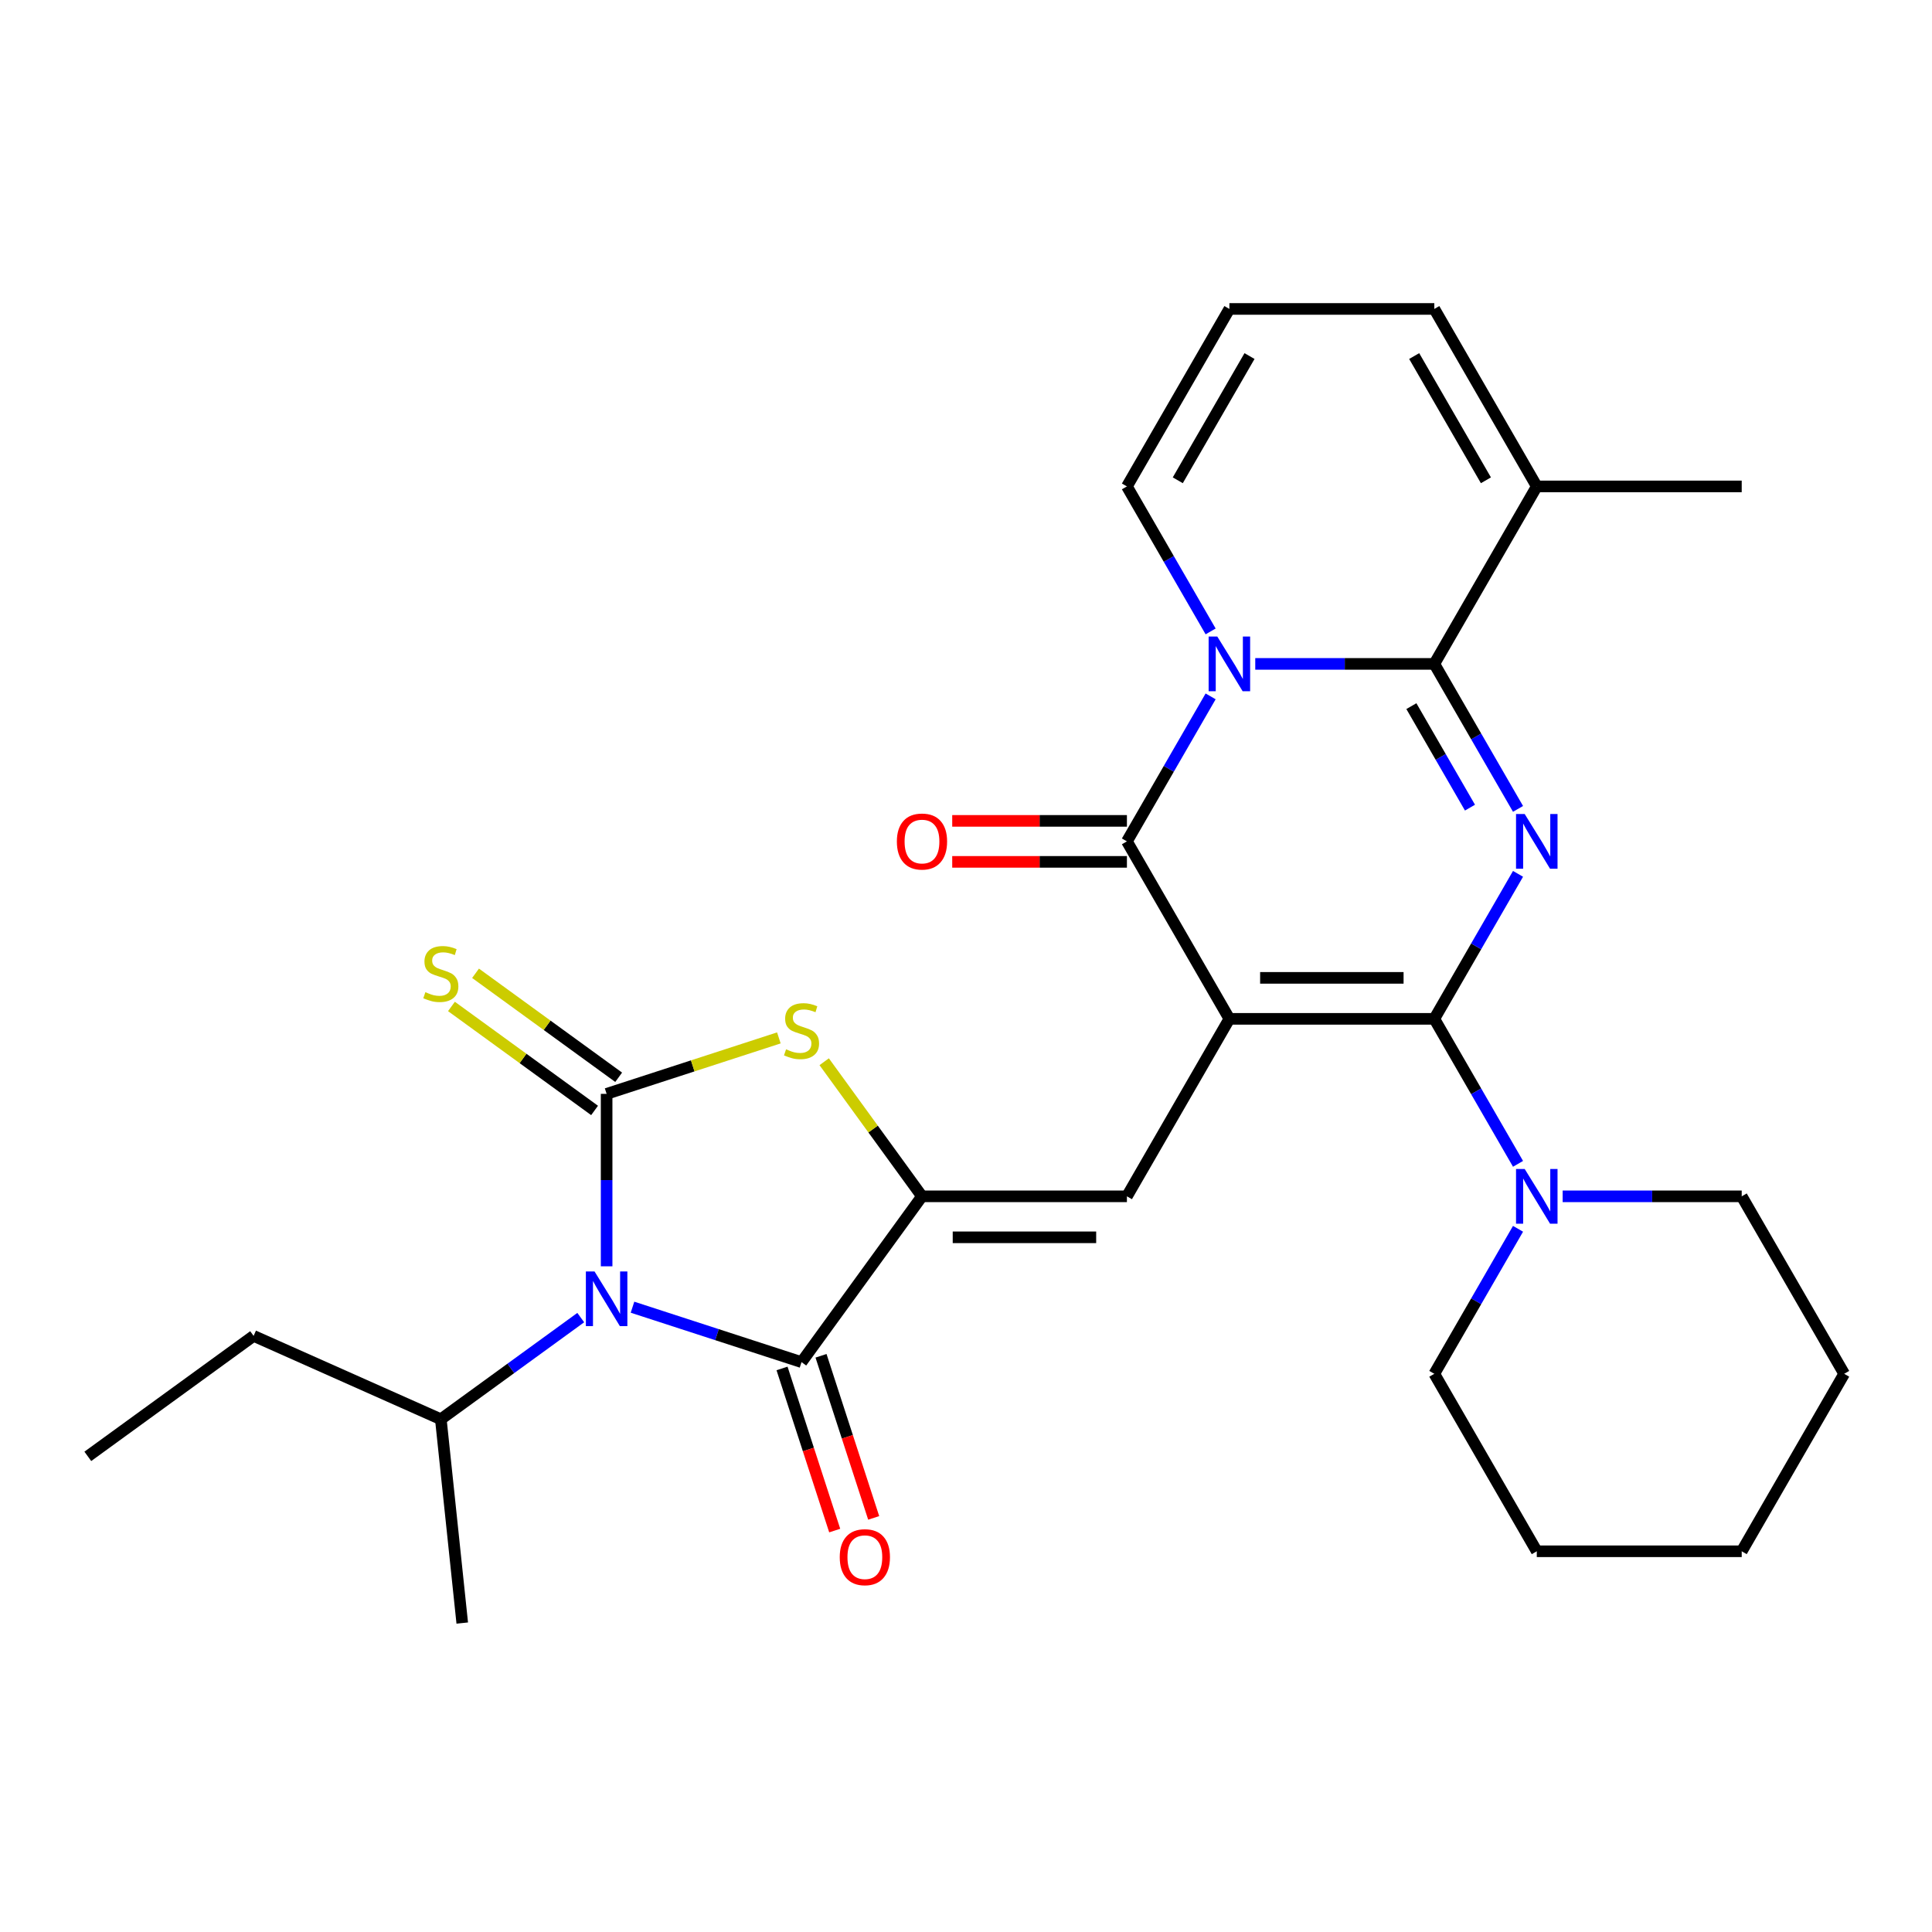 <?xml version='1.0' encoding='iso-8859-1'?>
<svg version='1.1' baseProfile='full'
              xmlns='http://www.w3.org/2000/svg'
                      xmlns:rdkit='http://www.rdkit.org/xml'
                      xmlns:xlink='http://www.w3.org/1999/xlink'
                  xml:space='preserve'
width='1000px' height='1000px' viewBox='0 0 1000 1000'>
<!-- END OF HEADER -->
<rect style='opacity:1.0;fill:#FFFFFF;stroke:none' width='1000' height='1000' x='0' y='0'> </rect>
<path class='bond-0' d='M 636.326,527.355 L 742.399,527.355' style='fill:none;fill-rule:evenodd;stroke:#000000;stroke-width:6px;stroke-linecap:butt;stroke-linejoin:miter;stroke-opacity:1' />
<path class='bond-0' d='M 652.237,506.14 L 726.488,506.14' style='fill:none;fill-rule:evenodd;stroke:#000000;stroke-width:6px;stroke-linecap:butt;stroke-linejoin:miter;stroke-opacity:1' />
<path class='bond-6' d='M 636.326,527.355 L 583.29,435.493' style='fill:none;fill-rule:evenodd;stroke:#000000;stroke-width:6px;stroke-linecap:butt;stroke-linejoin:miter;stroke-opacity:1' />
<path class='bond-9' d='M 636.326,527.355 L 583.29,619.217' style='fill:none;fill-rule:evenodd;stroke:#000000;stroke-width:6px;stroke-linecap:butt;stroke-linejoin:miter;stroke-opacity:1' />
<path class='bond-1' d='M 742.399,527.355 L 764.064,489.83' style='fill:none;fill-rule:evenodd;stroke:#000000;stroke-width:6px;stroke-linecap:butt;stroke-linejoin:miter;stroke-opacity:1' />
<path class='bond-1' d='M 764.064,489.83 L 785.73,452.304' style='fill:none;fill-rule:evenodd;stroke:#0000FF;stroke-width:6px;stroke-linecap:butt;stroke-linejoin:miter;stroke-opacity:1' />
<path class='bond-11' d='M 742.399,527.355 L 764.064,564.88' style='fill:none;fill-rule:evenodd;stroke:#000000;stroke-width:6px;stroke-linecap:butt;stroke-linejoin:miter;stroke-opacity:1' />
<path class='bond-11' d='M 764.064,564.88 L 785.73,602.405' style='fill:none;fill-rule:evenodd;stroke:#0000FF;stroke-width:6px;stroke-linecap:butt;stroke-linejoin:miter;stroke-opacity:1' />
<path class='bond-29' d='M 785.73,418.681 L 764.064,381.156' style='fill:none;fill-rule:evenodd;stroke:#0000FF;stroke-width:6px;stroke-linecap:butt;stroke-linejoin:miter;stroke-opacity:1' />
<path class='bond-29' d='M 764.064,381.156 L 742.399,343.631' style='fill:none;fill-rule:evenodd;stroke:#000000;stroke-width:6px;stroke-linecap:butt;stroke-linejoin:miter;stroke-opacity:1' />
<path class='bond-29' d='M 760.858,418.031 L 745.692,391.763' style='fill:none;fill-rule:evenodd;stroke:#0000FF;stroke-width:6px;stroke-linecap:butt;stroke-linejoin:miter;stroke-opacity:1' />
<path class='bond-29' d='M 745.692,391.763 L 730.526,365.495' style='fill:none;fill-rule:evenodd;stroke:#000000;stroke-width:6px;stroke-linecap:butt;stroke-linejoin:miter;stroke-opacity:1' />
<path class='bond-2' d='M 626.62,360.442 L 604.955,397.968' style='fill:none;fill-rule:evenodd;stroke:#0000FF;stroke-width:6px;stroke-linecap:butt;stroke-linejoin:miter;stroke-opacity:1' />
<path class='bond-2' d='M 604.955,397.968 L 583.29,435.493' style='fill:none;fill-rule:evenodd;stroke:#000000;stroke-width:6px;stroke-linecap:butt;stroke-linejoin:miter;stroke-opacity:1' />
<path class='bond-5' d='M 649.718,343.631 L 696.059,343.631' style='fill:none;fill-rule:evenodd;stroke:#0000FF;stroke-width:6px;stroke-linecap:butt;stroke-linejoin:miter;stroke-opacity:1' />
<path class='bond-5' d='M 696.059,343.631 L 742.399,343.631' style='fill:none;fill-rule:evenodd;stroke:#000000;stroke-width:6px;stroke-linecap:butt;stroke-linejoin:miter;stroke-opacity:1' />
<path class='bond-14' d='M 626.62,326.819 L 604.955,289.294' style='fill:none;fill-rule:evenodd;stroke:#0000FF;stroke-width:6px;stroke-linecap:butt;stroke-linejoin:miter;stroke-opacity:1' />
<path class='bond-14' d='M 604.955,289.294 L 583.29,251.769' style='fill:none;fill-rule:evenodd;stroke:#000000;stroke-width:6px;stroke-linecap:butt;stroke-linejoin:miter;stroke-opacity:1' />
<path class='bond-3' d='M 327.379,676.604 L 371.124,690.818' style='fill:none;fill-rule:evenodd;stroke:#0000FF;stroke-width:6px;stroke-linecap:butt;stroke-linejoin:miter;stroke-opacity:1' />
<path class='bond-3' d='M 371.124,690.818 L 414.868,705.031' style='fill:none;fill-rule:evenodd;stroke:#000000;stroke-width:6px;stroke-linecap:butt;stroke-linejoin:miter;stroke-opacity:1' />
<path class='bond-18' d='M 300.595,681.983 L 264.384,708.292' style='fill:none;fill-rule:evenodd;stroke:#0000FF;stroke-width:6px;stroke-linecap:butt;stroke-linejoin:miter;stroke-opacity:1' />
<path class='bond-18' d='M 264.384,708.292 L 228.172,734.601' style='fill:none;fill-rule:evenodd;stroke:#000000;stroke-width:6px;stroke-linecap:butt;stroke-linejoin:miter;stroke-opacity:1' />
<path class='bond-30' d='M 313.987,655.441 L 313.987,610.811' style='fill:none;fill-rule:evenodd;stroke:#0000FF;stroke-width:6px;stroke-linecap:butt;stroke-linejoin:miter;stroke-opacity:1' />
<path class='bond-30' d='M 313.987,610.811 L 313.987,566.18' style='fill:none;fill-rule:evenodd;stroke:#000000;stroke-width:6px;stroke-linecap:butt;stroke-linejoin:miter;stroke-opacity:1' />
<path class='bond-4' d='M 313.987,566.18 L 358.562,551.697' style='fill:none;fill-rule:evenodd;stroke:#000000;stroke-width:6px;stroke-linecap:butt;stroke-linejoin:miter;stroke-opacity:1' />
<path class='bond-4' d='M 358.562,551.697 L 403.137,537.214' style='fill:none;fill-rule:evenodd;stroke:#CCCC00;stroke-width:6px;stroke-linecap:butt;stroke-linejoin:miter;stroke-opacity:1' />
<path class='bond-13' d='M 320.222,557.599 L 283.18,530.686' style='fill:none;fill-rule:evenodd;stroke:#000000;stroke-width:6px;stroke-linecap:butt;stroke-linejoin:miter;stroke-opacity:1' />
<path class='bond-13' d='M 283.18,530.686 L 246.139,503.774' style='fill:none;fill-rule:evenodd;stroke:#CCCC00;stroke-width:6px;stroke-linecap:butt;stroke-linejoin:miter;stroke-opacity:1' />
<path class='bond-13' d='M 307.752,574.762 L 270.711,547.849' style='fill:none;fill-rule:evenodd;stroke:#000000;stroke-width:6px;stroke-linecap:butt;stroke-linejoin:miter;stroke-opacity:1' />
<path class='bond-13' d='M 270.711,547.849 L 233.669,520.937' style='fill:none;fill-rule:evenodd;stroke:#CCCC00;stroke-width:6px;stroke-linecap:butt;stroke-linejoin:miter;stroke-opacity:1' />
<path class='bond-12' d='M 742.399,343.631 L 795.436,251.769' style='fill:none;fill-rule:evenodd;stroke:#000000;stroke-width:6px;stroke-linecap:butt;stroke-linejoin:miter;stroke-opacity:1' />
<path class='bond-15' d='M 583.29,424.885 L 538.079,424.885' style='fill:none;fill-rule:evenodd;stroke:#000000;stroke-width:6px;stroke-linecap:butt;stroke-linejoin:miter;stroke-opacity:1' />
<path class='bond-15' d='M 538.079,424.885 L 492.868,424.885' style='fill:none;fill-rule:evenodd;stroke:#FF0000;stroke-width:6px;stroke-linecap:butt;stroke-linejoin:miter;stroke-opacity:1' />
<path class='bond-15' d='M 583.29,446.1 L 538.079,446.1' style='fill:none;fill-rule:evenodd;stroke:#000000;stroke-width:6px;stroke-linecap:butt;stroke-linejoin:miter;stroke-opacity:1' />
<path class='bond-15' d='M 538.079,446.1 L 492.868,446.1' style='fill:none;fill-rule:evenodd;stroke:#FF0000;stroke-width:6px;stroke-linecap:butt;stroke-linejoin:miter;stroke-opacity:1' />
<path class='bond-7' d='M 477.217,619.217 L 583.29,619.217' style='fill:none;fill-rule:evenodd;stroke:#000000;stroke-width:6px;stroke-linecap:butt;stroke-linejoin:miter;stroke-opacity:1' />
<path class='bond-7' d='M 493.128,640.431 L 567.379,640.431' style='fill:none;fill-rule:evenodd;stroke:#000000;stroke-width:6px;stroke-linecap:butt;stroke-linejoin:miter;stroke-opacity:1' />
<path class='bond-8' d='M 477.217,619.217 L 414.868,705.031' style='fill:none;fill-rule:evenodd;stroke:#000000;stroke-width:6px;stroke-linecap:butt;stroke-linejoin:miter;stroke-opacity:1' />
<path class='bond-10' d='M 477.217,619.217 L 451.908,584.383' style='fill:none;fill-rule:evenodd;stroke:#000000;stroke-width:6px;stroke-linecap:butt;stroke-linejoin:miter;stroke-opacity:1' />
<path class='bond-10' d='M 451.908,584.383 L 426.6,549.549' style='fill:none;fill-rule:evenodd;stroke:#CCCC00;stroke-width:6px;stroke-linecap:butt;stroke-linejoin:miter;stroke-opacity:1' />
<path class='bond-16' d='M 404.78,708.309 L 418.412,750.264' style='fill:none;fill-rule:evenodd;stroke:#000000;stroke-width:6px;stroke-linecap:butt;stroke-linejoin:miter;stroke-opacity:1' />
<path class='bond-16' d='M 418.412,750.264 L 432.044,792.219' style='fill:none;fill-rule:evenodd;stroke:#FF0000;stroke-width:6px;stroke-linecap:butt;stroke-linejoin:miter;stroke-opacity:1' />
<path class='bond-16' d='M 424.957,701.754 L 438.589,743.708' style='fill:none;fill-rule:evenodd;stroke:#000000;stroke-width:6px;stroke-linecap:butt;stroke-linejoin:miter;stroke-opacity:1' />
<path class='bond-16' d='M 438.589,743.708 L 452.22,785.663' style='fill:none;fill-rule:evenodd;stroke:#FF0000;stroke-width:6px;stroke-linecap:butt;stroke-linejoin:miter;stroke-opacity:1' />
<path class='bond-20' d='M 785.73,636.028 L 764.064,673.553' style='fill:none;fill-rule:evenodd;stroke:#0000FF;stroke-width:6px;stroke-linecap:butt;stroke-linejoin:miter;stroke-opacity:1' />
<path class='bond-20' d='M 764.064,673.553 L 742.399,711.079' style='fill:none;fill-rule:evenodd;stroke:#000000;stroke-width:6px;stroke-linecap:butt;stroke-linejoin:miter;stroke-opacity:1' />
<path class='bond-21' d='M 808.828,619.217 L 855.168,619.217' style='fill:none;fill-rule:evenodd;stroke:#0000FF;stroke-width:6px;stroke-linecap:butt;stroke-linejoin:miter;stroke-opacity:1' />
<path class='bond-21' d='M 855.168,619.217 L 901.509,619.217' style='fill:none;fill-rule:evenodd;stroke:#000000;stroke-width:6px;stroke-linecap:butt;stroke-linejoin:miter;stroke-opacity:1' />
<path class='bond-22' d='M 795.436,251.769 L 901.509,251.769' style='fill:none;fill-rule:evenodd;stroke:#000000;stroke-width:6px;stroke-linecap:butt;stroke-linejoin:miter;stroke-opacity:1' />
<path class='bond-31' d='M 795.436,251.769 L 742.399,159.907' style='fill:none;fill-rule:evenodd;stroke:#000000;stroke-width:6px;stroke-linecap:butt;stroke-linejoin:miter;stroke-opacity:1' />
<path class='bond-31' d='M 769.108,248.597 L 731.982,184.293' style='fill:none;fill-rule:evenodd;stroke:#000000;stroke-width:6px;stroke-linecap:butt;stroke-linejoin:miter;stroke-opacity:1' />
<path class='bond-17' d='M 583.29,251.769 L 636.326,159.907' style='fill:none;fill-rule:evenodd;stroke:#000000;stroke-width:6px;stroke-linecap:butt;stroke-linejoin:miter;stroke-opacity:1' />
<path class='bond-17' d='M 609.618,248.597 L 646.743,184.293' style='fill:none;fill-rule:evenodd;stroke:#000000;stroke-width:6px;stroke-linecap:butt;stroke-linejoin:miter;stroke-opacity:1' />
<path class='bond-19' d='M 636.326,159.907 L 742.399,159.907' style='fill:none;fill-rule:evenodd;stroke:#000000;stroke-width:6px;stroke-linecap:butt;stroke-linejoin:miter;stroke-opacity:1' />
<path class='bond-23' d='M 228.172,734.601 L 131.269,691.457' style='fill:none;fill-rule:evenodd;stroke:#000000;stroke-width:6px;stroke-linecap:butt;stroke-linejoin:miter;stroke-opacity:1' />
<path class='bond-24' d='M 228.172,734.601 L 239.26,840.093' style='fill:none;fill-rule:evenodd;stroke:#000000;stroke-width:6px;stroke-linecap:butt;stroke-linejoin:miter;stroke-opacity:1' />
<path class='bond-26' d='M 742.399,711.079 L 795.436,802.941' style='fill:none;fill-rule:evenodd;stroke:#000000;stroke-width:6px;stroke-linecap:butt;stroke-linejoin:miter;stroke-opacity:1' />
<path class='bond-25' d='M 901.509,619.217 L 954.545,711.079' style='fill:none;fill-rule:evenodd;stroke:#000000;stroke-width:6px;stroke-linecap:butt;stroke-linejoin:miter;stroke-opacity:1' />
<path class='bond-27' d='M 131.269,691.457 L 45.455,753.806' style='fill:none;fill-rule:evenodd;stroke:#000000;stroke-width:6px;stroke-linecap:butt;stroke-linejoin:miter;stroke-opacity:1' />
<path class='bond-28' d='M 954.545,711.079 L 901.509,802.941' style='fill:none;fill-rule:evenodd;stroke:#000000;stroke-width:6px;stroke-linecap:butt;stroke-linejoin:miter;stroke-opacity:1' />
<path class='bond-32' d='M 795.436,802.941 L 901.509,802.941' style='fill:none;fill-rule:evenodd;stroke:#000000;stroke-width:6px;stroke-linecap:butt;stroke-linejoin:miter;stroke-opacity:1' />
<path  class='atom-2' d='M 789.176 421.333
L 798.456 436.333
Q 799.376 437.813, 800.856 440.493
Q 802.336 443.173, 802.416 443.333
L 802.416 421.333
L 806.176 421.333
L 806.176 449.653
L 802.296 449.653
L 792.336 433.253
Q 791.176 431.333, 789.936 429.133
Q 788.736 426.933, 788.376 426.253
L 788.376 449.653
L 784.696 449.653
L 784.696 421.333
L 789.176 421.333
' fill='#0000FF'/>
<path  class='atom-3' d='M 630.066 329.471
L 639.346 344.471
Q 640.266 345.951, 641.746 348.631
Q 643.226 351.311, 643.306 351.471
L 643.306 329.471
L 647.066 329.471
L 647.066 357.791
L 643.186 357.791
L 633.226 341.391
Q 632.066 339.471, 630.826 337.271
Q 629.626 335.071, 629.266 334.391
L 629.266 357.791
L 625.586 357.791
L 625.586 329.471
L 630.066 329.471
' fill='#0000FF'/>
<path  class='atom-4' d='M 307.727 658.093
L 317.007 673.093
Q 317.927 674.573, 319.407 677.253
Q 320.887 679.933, 320.967 680.093
L 320.967 658.093
L 324.727 658.093
L 324.727 686.413
L 320.847 686.413
L 310.887 670.013
Q 309.727 668.093, 308.487 665.893
Q 307.287 663.693, 306.927 663.013
L 306.927 686.413
L 303.247 686.413
L 303.247 658.093
L 307.727 658.093
' fill='#0000FF'/>
<path  class='atom-11' d='M 406.868 543.122
Q 407.188 543.242, 408.508 543.802
Q 409.828 544.362, 411.268 544.722
Q 412.748 545.042, 414.188 545.042
Q 416.868 545.042, 418.428 543.762
Q 419.988 542.442, 419.988 540.162
Q 419.988 538.602, 419.188 537.642
Q 418.428 536.682, 417.228 536.162
Q 416.028 535.642, 414.028 535.042
Q 411.508 534.282, 409.988 533.562
Q 408.508 532.842, 407.428 531.322
Q 406.388 529.802, 406.388 527.242
Q 406.388 523.682, 408.788 521.482
Q 411.228 519.282, 416.028 519.282
Q 419.308 519.282, 423.028 520.842
L 422.108 523.922
Q 418.708 522.522, 416.148 522.522
Q 413.388 522.522, 411.868 523.682
Q 410.348 524.802, 410.388 526.762
Q 410.388 528.282, 411.148 529.202
Q 411.948 530.122, 413.068 530.642
Q 414.228 531.162, 416.148 531.762
Q 418.708 532.562, 420.228 533.362
Q 421.748 534.162, 422.828 535.802
Q 423.948 537.402, 423.948 540.162
Q 423.948 544.082, 421.308 546.202
Q 418.708 548.282, 414.348 548.282
Q 411.828 548.282, 409.908 547.722
Q 408.028 547.202, 405.788 546.282
L 406.868 543.122
' fill='#CCCC00'/>
<path  class='atom-12' d='M 789.176 605.057
L 798.456 620.057
Q 799.376 621.537, 800.856 624.217
Q 802.336 626.897, 802.416 627.057
L 802.416 605.057
L 806.176 605.057
L 806.176 633.377
L 802.296 633.377
L 792.336 616.977
Q 791.176 615.057, 789.936 612.857
Q 788.736 610.657, 788.376 609.977
L 788.376 633.377
L 784.696 633.377
L 784.696 605.057
L 789.176 605.057
' fill='#0000FF'/>
<path  class='atom-14' d='M 220.172 513.552
Q 220.492 513.672, 221.812 514.232
Q 223.132 514.792, 224.572 515.152
Q 226.052 515.472, 227.492 515.472
Q 230.172 515.472, 231.732 514.192
Q 233.292 512.872, 233.292 510.592
Q 233.292 509.032, 232.492 508.072
Q 231.732 507.112, 230.532 506.592
Q 229.332 506.072, 227.332 505.472
Q 224.812 504.712, 223.292 503.992
Q 221.812 503.272, 220.732 501.752
Q 219.692 500.232, 219.692 497.672
Q 219.692 494.112, 222.092 491.912
Q 224.532 489.712, 229.332 489.712
Q 232.612 489.712, 236.332 491.272
L 235.412 494.352
Q 232.012 492.952, 229.452 492.952
Q 226.692 492.952, 225.172 494.112
Q 223.652 495.232, 223.692 497.192
Q 223.692 498.712, 224.452 499.632
Q 225.252 500.552, 226.372 501.072
Q 227.532 501.592, 229.452 502.192
Q 232.012 502.992, 233.532 503.792
Q 235.052 504.592, 236.132 506.232
Q 237.252 507.832, 237.252 510.592
Q 237.252 514.512, 234.612 516.632
Q 232.012 518.712, 227.652 518.712
Q 225.132 518.712, 223.212 518.152
Q 221.332 517.632, 219.092 516.712
L 220.172 513.552
' fill='#CCCC00'/>
<path  class='atom-16' d='M 464.217 435.573
Q 464.217 428.773, 467.577 424.973
Q 470.937 421.173, 477.217 421.173
Q 483.497 421.173, 486.857 424.973
Q 490.217 428.773, 490.217 435.573
Q 490.217 442.453, 486.817 446.373
Q 483.417 450.253, 477.217 450.253
Q 470.977 450.253, 467.577 446.373
Q 464.217 442.493, 464.217 435.573
M 477.217 447.053
Q 481.537 447.053, 483.857 444.173
Q 486.217 441.253, 486.217 435.573
Q 486.217 430.013, 483.857 427.213
Q 481.537 424.373, 477.217 424.373
Q 472.897 424.373, 470.537 427.173
Q 468.217 429.973, 468.217 435.573
Q 468.217 441.293, 470.537 444.173
Q 472.897 447.053, 477.217 447.053
' fill='#FF0000'/>
<path  class='atom-17' d='M 434.647 805.993
Q 434.647 799.193, 438.007 795.393
Q 441.367 791.593, 447.647 791.593
Q 453.927 791.593, 457.287 795.393
Q 460.647 799.193, 460.647 805.993
Q 460.647 812.873, 457.247 816.793
Q 453.847 820.673, 447.647 820.673
Q 441.407 820.673, 438.007 816.793
Q 434.647 812.913, 434.647 805.993
M 447.647 817.473
Q 451.967 817.473, 454.287 814.593
Q 456.647 811.673, 456.647 805.993
Q 456.647 800.433, 454.287 797.633
Q 451.967 794.793, 447.647 794.793
Q 443.327 794.793, 440.967 797.593
Q 438.647 800.393, 438.647 805.993
Q 438.647 811.713, 440.967 814.593
Q 443.327 817.473, 447.647 817.473
' fill='#FF0000'/>
</svg>
